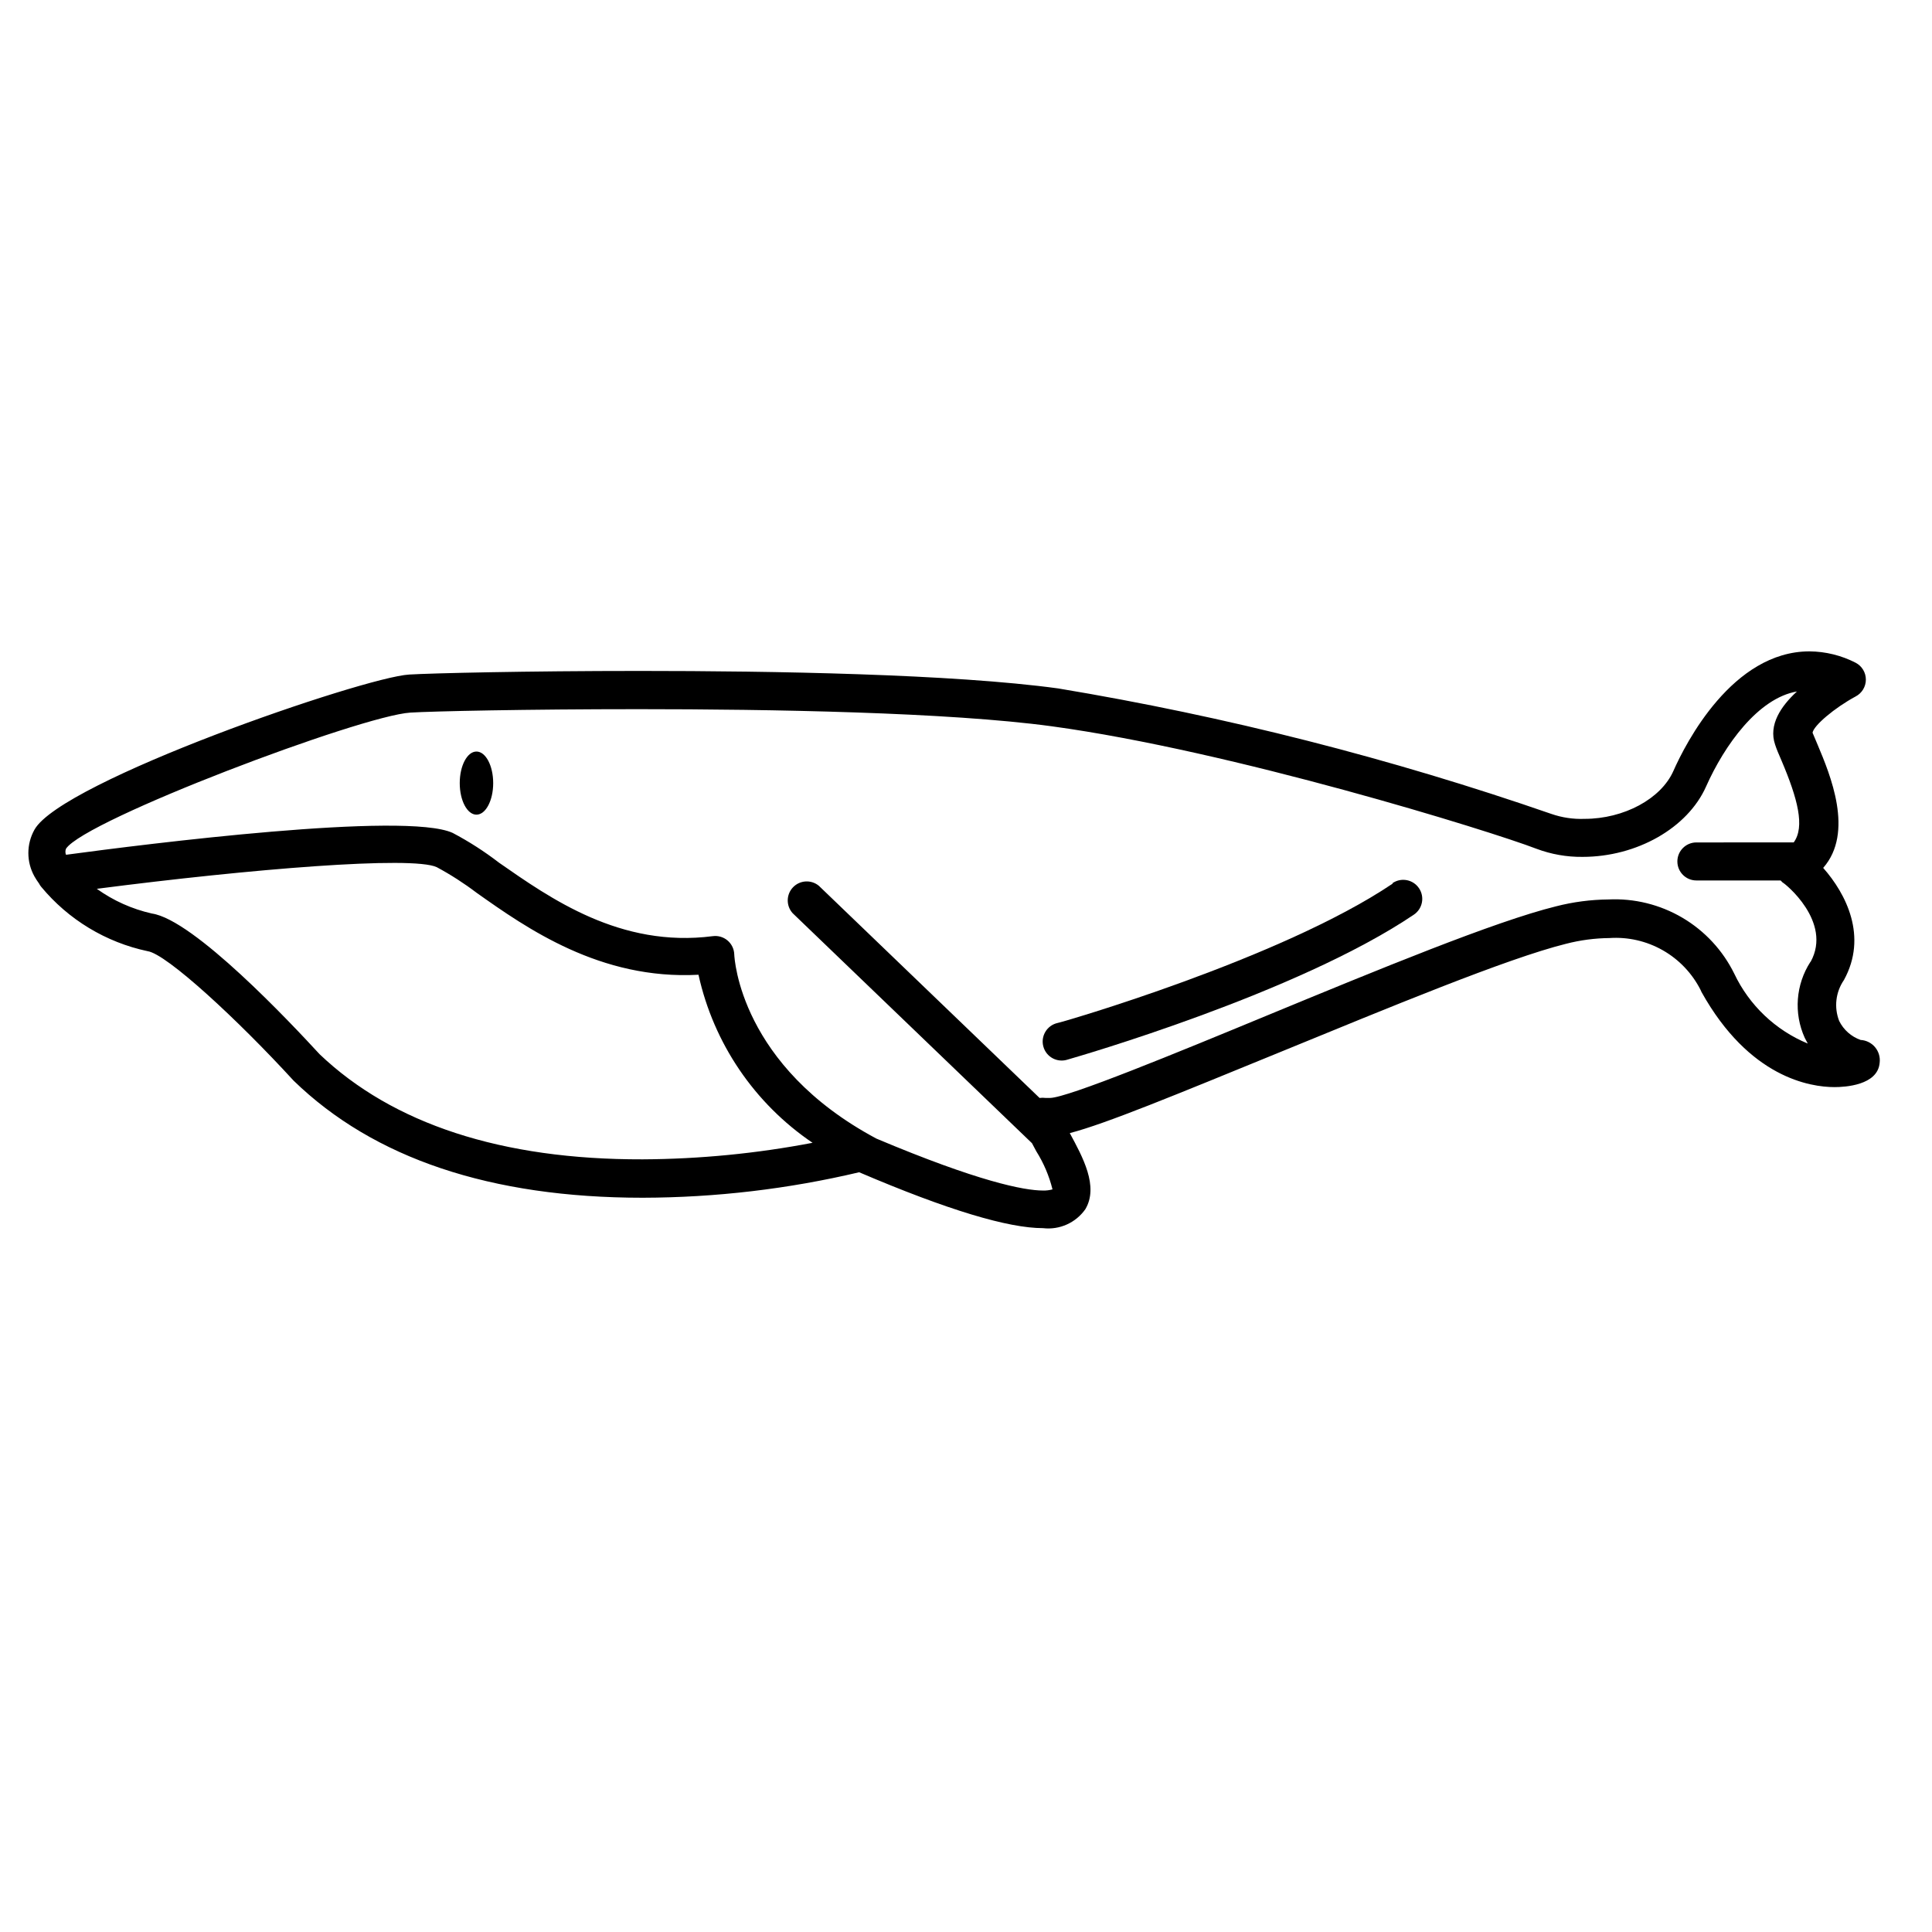 <?xml version="1.0" encoding="UTF-8"?>
<!-- Uploaded to: ICON Repo, www.svgrepo.com, Generator: ICON Repo Mixer Tools -->
<svg fill="#000000" width="800px" height="800px" version="1.1" viewBox="144 144 512 512" xmlns="http://www.w3.org/2000/svg">
 <g>
  <path d="m274.7 351.53c0 4.621-1.984 8.363-4.434 8.363-2.445 0-4.43-3.742-4.43-8.363 0-4.617 1.984-8.363 4.43-8.363 2.449 0 4.434 3.746 4.434 8.363"/>
  <path d="m637.09 419.6c-2.481-0.871-4.523-2.68-5.691-5.039-1.402-3.598-0.93-7.652 1.258-10.832 6.348-11.539 0.605-22.824-5.492-29.727 8.262-9.422 1.863-24.688-1.461-32.598l-1.359-3.223c0.301-1.914 5.844-6.602 11.438-9.621 1.656-0.871 2.691-2.59 2.691-4.461 0-1.867-1.035-3.586-2.691-4.457-3.789-1.949-7.981-2.984-12.242-3.023-20.402 0-32.797 24.285-36.074 31.691-3.273 7.406-13.148 12.695-23.527 12.695-2.996 0.117-5.984-0.328-8.816-1.309-42.551-14.742-86.266-25.867-130.69-33.254-28.012-3.828-75.57-4.637-110.84-4.637-30.23 0-55.418 0.605-61.164 0.957-12.09 0.707-92.145 28.266-99.297 41.113-2.156 3.852-2.156 8.543 0 12.395 0.367 0.645 0.77 1.266 1.207 1.863 0.152 0.305 0.34 0.594 0.555 0.855 7.207 8.715 17.152 14.734 28.215 17.082 5.039 0.707 23.93 18.188 38.691 34.309 21.211 20.605 52.246 31.035 92.551 31.035 19.305-0.047 38.543-2.312 57.332-6.754 23.578 10.078 39.551 14.812 48.719 14.812 4.387 0.52 8.703-1.418 11.234-5.035 3.578-6.047-0.707-13.805-4.133-20.152 9.523-2.469 27.91-10.078 55.973-21.562 28.062-11.488 59.902-24.738 75.57-28.617h0.004c3.738-0.965 7.578-1.473 11.438-1.512 4.934-0.336 9.859 0.789 14.16 3.234 4.301 2.445 7.789 6.106 10.023 10.52l0.25 0.555c12.645 22.672 28.766 25.191 35.266 25.191 2.672 0 11.438-0.453 11.941-6.449v-0.004c0.184-1.477-0.254-2.969-1.207-4.113-0.957-1.145-2.344-1.844-3.832-1.93zm-408.39 3.777c-7.606-8.262-33.352-35.668-44.438-37.281-5.258-1.184-10.227-3.41-14.609-6.551 40.91-5.289 83.531-8.766 90.082-5.742 3.699 1.988 7.234 4.262 10.578 6.801 13.25 9.371 32.746 23.125 58.793 21.715h0.004c4.008 18.164 14.824 34.105 30.227 44.535-14.848 2.84-29.922 4.309-45.039 4.383-37.383 0.102-66.25-9.418-85.598-27.859zm395.09-24.484c-3.902 6.019-4.473 13.617-1.512 20.152 0.27 0.539 0.539 1.043 0.805 1.512h0.004c-8.574-3.547-15.523-10.156-19.496-18.539-3.039-6.172-7.816-11.32-13.742-14.812-5.926-3.488-12.742-5.172-19.613-4.84-4.672 0.047-9.324 0.656-13.852 1.816-16.324 4.031-47.156 16.777-76.934 29.07-23.375 9.672-52.496 21.664-57.184 21.715h-1.16 0.004c-0.535-0.07-1.078-0.07-1.613 0l-58.492-56.227c-2.035-1.68-5.019-1.504-6.844 0.398-1.824 1.906-1.871 4.894-0.109 6.856l63.43 60.961 1.16 2.168c1.953 3.109 3.398 6.508 4.281 10.074-0.82 0.227-1.668 0.332-2.519 0.305-5.039 0-17.23-2.418-44.133-13.754-36.074-19.246-37.633-47.66-37.684-48.82-0.043-1.422-0.684-2.754-1.766-3.68-1.086-0.926-2.516-1.344-3.93-1.156-24.535 3.176-43.125-10.078-56.68-19.496v-0.004c-3.848-2.961-7.945-5.59-12.242-7.859-12.496-5.742-81.215 2.922-102.48 5.793l0.004 0.004c-0.207-0.52-0.207-1.098 0-1.613 5.039-7.656 78.141-35.266 91.289-36.074 5.691-0.352 30.832-0.906 60.457-0.906 34.762 0 82.02 0.805 109.48 4.535 47.711 6.5 116.28 27.762 128.42 32.445 3.91 1.473 8.062 2.211 12.242 2.164 14.41 0 27.859-7.656 32.746-18.641 4.887-10.984 13.805-23.426 24.082-25.191-4.281 3.93-7.559 8.867-5.793 14.055 0.352 1.109 0.957 2.57 1.715 4.281 4.281 10.078 6.246 17.531 3.223 21.664l-25.793 0.004c-2.781 0-5.039 2.258-5.039 5.039s2.258 5.039 5.039 5.039h22.32l0.555 0.555c0.5 0.148 13.246 10.375 7.402 21.008z"/>
  <path d="m513.05 378.18c-29.574 19.949-88.27 36.93-88.824 36.93-1.348 0.309-2.508 1.16-3.207 2.352-0.703 1.188-0.887 2.617-0.504 3.945 0.379 1.328 1.289 2.441 2.516 3.082 1.227 0.637 2.66 0.742 3.969 0.293 2.469-0.707 60.809-17.531 91.691-38.391 2.309-1.559 2.918-4.691 1.359-7-1.555-2.312-4.691-2.922-7-1.363z"/>
 </g>
</svg>